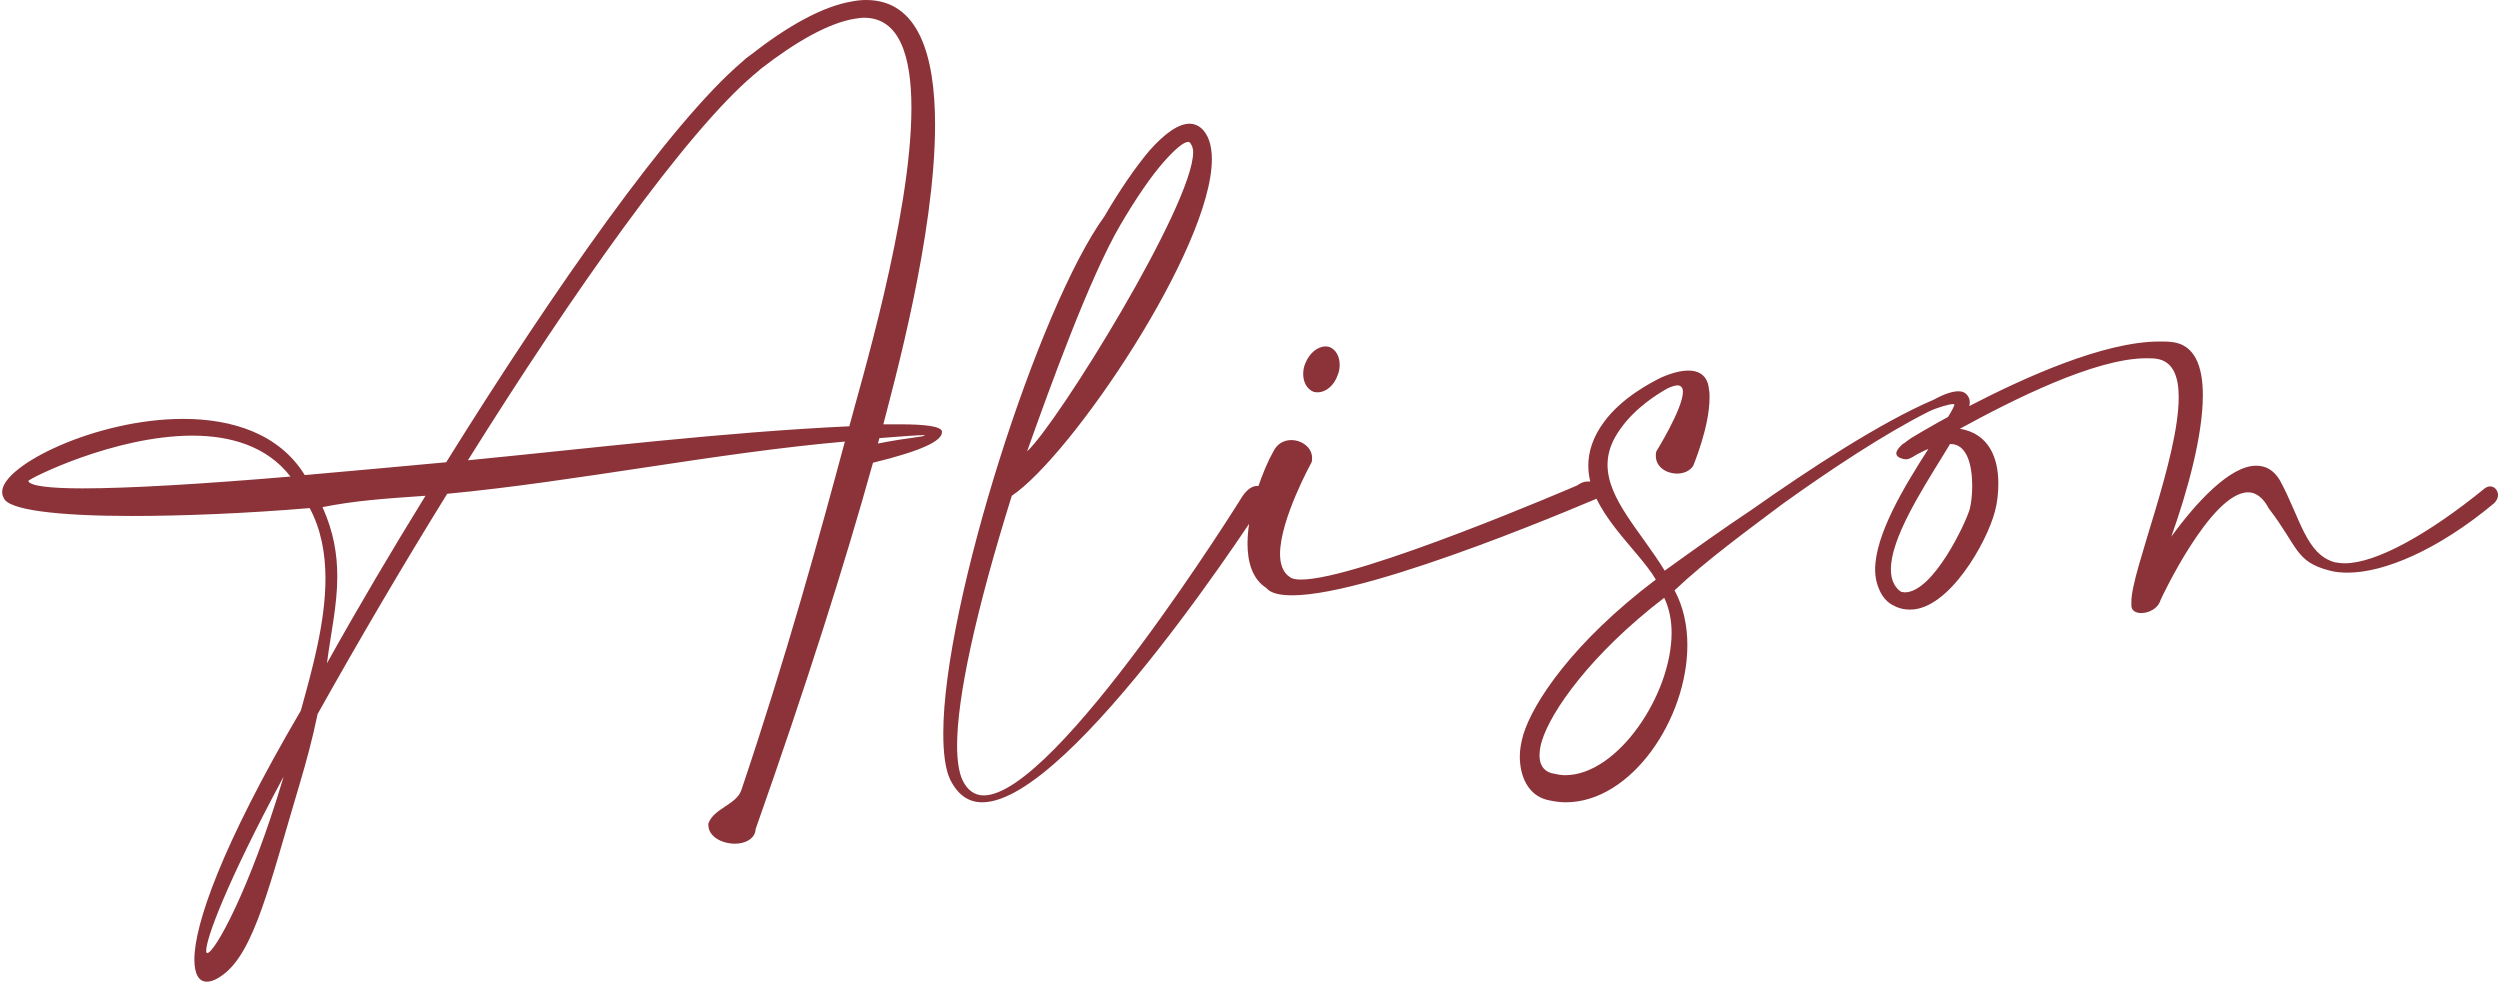 <svg width="487" height="192" viewBox="0 0 487 192" fill="none" xmlns="http://www.w3.org/2000/svg">
<path d="M137.992 160.416C139.048 157.44 143.464 156.768 144.424 153.888C153.256 127.68 159.688 104.256 164.584 86.016C139.336 88.224 112.36 93.792 87.112 96.192C78.376 110.304 69.928 124.704 61.864 139.104C60.904 143.808 59.656 148.416 58.312 152.928C52.552 172.224 49.576 185.376 43.432 189.888C42.28 190.752 41.224 191.232 40.264 191.232C38.824 191.232 37.864 189.888 37.864 186.912C37.864 180.192 43.048 164.928 58.6 138.432C60.808 130.464 63.4 121.248 63.4 112.704C63.4 107.808 62.536 103.104 60.328 98.976C47.656 100.032 35.56 100.512 25.672 100.512C11.368 100.512 1.48 99.36 0.712 96.96C0.52 96.576 0.424 96.288 0.424 95.808C0.424 90.624 18.76 81.6 35.656 81.6C45.256 81.6 54.376 84.48 59.368 92.544C68.2 91.776 77.512 90.912 86.92 90.048C107.944 56.256 130.696 23.808 144.616 12C145.096 11.52 145.576 11.136 146.152 10.752C153.256 5.184 160.168 1.248 165.928 0.288C166.888 0.096 167.848 0 168.712 0C178.888 0 182.152 10.656 182.152 24.288C182.152 45.792 174.088 74.784 172.072 82.656H175.24C180.232 82.656 183.208 83.04 183.496 84V84.192C183.496 85.92 179.464 87.84 170.056 90.144C164.584 109.824 157.096 133.44 147.208 161.472C147.112 163.392 145.192 164.352 143.176 164.352C140.68 164.352 137.992 163.008 137.992 160.704V160.416ZM165.448 83.04C167.272 75.936 177.544 42.24 177.544 21.024C177.544 10.752 175.144 3.456 168.328 3.456C167.752 3.456 167.176 3.552 166.504 3.648C161.32 4.512 154.984 8.16 148.168 13.44C147.784 13.824 147.4 14.112 146.824 14.592C133.48 25.92 111.688 56.832 91.144 89.664C115.72 87.264 140.872 84.192 165.448 83.04ZM171.016 86.4C177.256 85.152 180.136 85.152 180.136 84.768H179.848C178.984 84.768 175.912 84.96 171.304 85.344L171.016 86.4ZM82.888 96.576C74.536 97.152 69.16 97.536 62.824 98.784C65.032 103.68 65.704 108.096 65.704 112.32C65.704 117.888 64.456 123.264 63.688 129.216C69.832 118.176 76.264 107.328 82.888 96.576ZM55.24 151.296C44.104 172.032 40.168 182.784 40.168 185.184C40.168 185.568 40.264 185.664 40.36 185.664C41.8 185.664 48.616 173.376 55.048 151.968L55.24 151.296ZM56.584 92.832C51.976 86.88 44.872 84.864 37.48 84.864C22.216 84.864 5.512 93.312 5.512 93.696C5.8 94.656 9.64 95.136 16.072 95.136C25.192 95.136 39.592 94.272 56.584 92.832ZM200.073 87.936C206.025 82.464 232.425 39.84 232.425 29.664C232.425 29.184 232.329 28.8 232.233 28.512C231.945 27.936 231.753 27.648 231.561 27.648H231.465C230.505 27.648 228.777 29.184 226.569 31.68C224.073 34.56 221.193 38.784 218.217 43.872C212.265 54.048 204.585 75.264 200.073 87.936ZM197.097 96.576C189.993 119.328 186.441 135.936 186.441 145.248C186.441 148.224 186.825 150.528 187.497 151.968C188.457 153.984 189.897 154.944 191.625 154.944C205.737 154.944 241.929 96.864 242.025 96.672C242.985 95.232 244.041 94.656 244.905 94.656C245.961 94.656 246.729 95.424 246.729 96.768V96.864C246.633 97.056 208.713 156.288 191.337 156.288C188.745 156.288 186.633 154.944 185.097 151.872C184.137 149.856 183.753 146.688 183.753 142.848C183.753 117.696 202.377 59.712 215.145 42.144C218.217 36.864 221.289 32.448 223.881 29.376C226.857 26.016 229.545 24.096 231.753 24.096H231.849C233.481 24.192 234.729 25.248 235.497 27.264C235.881 28.32 236.073 29.568 236.073 31.008C236.073 48.288 208.713 88.8 197.097 96.576ZM255.496 90.048C255.496 90.048 249.352 101.184 249.352 107.904C249.352 109.92 249.928 111.552 251.272 112.416C251.752 112.8 252.52 112.896 253.48 112.896C264.712 112.896 307.24 94.56 307.24 94.56C308.008 93.984 308.68 93.792 309.352 93.792C311.08 93.792 312.328 95.136 312.328 96.096C312.328 96.288 312.328 96.48 312.136 96.672C312.04 96.672 267.784 115.968 251.752 115.968C249.352 115.968 247.528 115.584 246.664 114.528C243.976 112.8 243.016 109.536 243.016 105.888C243.016 99.168 246.28 91.008 248.008 88.032C248.776 86.4 250.12 85.728 251.56 85.728C253.576 85.728 255.592 87.168 255.592 89.184C255.592 89.472 255.592 89.76 255.496 90.048ZM258.952 67.584C260.2 68.064 260.968 69.408 260.968 71.04C260.968 71.712 260.872 72.384 260.584 73.056C259.912 75.072 258.28 76.416 256.744 76.416C256.456 76.416 256.168 76.416 255.88 76.32C254.632 75.84 253.864 74.496 253.864 72.864C253.864 72.192 253.96 71.52 254.248 70.848C255.016 68.832 256.648 67.488 258.184 67.488C258.472 67.488 258.664 67.488 258.952 67.584ZM347.323 98.112C340.411 103.296 332.155 109.344 326.299 114.912L326.203 115.008C327.931 118.176 328.699 121.92 328.699 125.664C328.699 139.968 317.851 156.288 304.987 156.288C303.835 156.288 302.587 156.096 301.339 155.808C297.595 154.848 296.059 151.104 296.059 147.36C296.059 145.92 296.347 144.48 296.731 143.136C298.651 136.8 306.427 125.088 322.555 112.896C319.003 106.848 309.403 99.552 309.403 90.72C309.403 88.032 310.267 85.152 312.475 82.176C315.931 77.472 321.499 74.592 323.611 73.536C325.819 72.576 327.547 72.192 328.891 72.192C331.579 72.192 332.731 73.728 332.923 75.936C333.019 76.416 333.019 76.896 333.019 77.472C333.019 83.232 329.851 90.624 329.851 90.72C329.179 91.776 327.931 92.256 326.683 92.256C324.667 92.256 322.555 91.008 322.555 88.8C322.555 88.512 322.555 88.224 322.651 87.936C322.651 87.936 327.835 79.584 327.835 76.32C327.835 75.552 327.451 75.072 326.779 75.072C326.299 75.072 325.723 75.264 324.859 75.648C322.939 76.704 318.619 79.392 315.739 83.424C313.915 85.92 313.147 88.224 313.147 90.528C313.147 97.248 319.579 103.488 324.283 111.168C330.139 106.944 335.515 103.104 341.275 99.264C352.315 91.488 366.331 82.272 376.699 77.856C378.811 76.704 380.347 76.224 381.499 76.224C382.459 76.224 383.035 76.608 383.419 77.28C383.611 77.568 383.707 77.952 383.707 78.336C383.707 78.528 383.707 78.816 383.611 79.104C394.363 73.536 409.819 66.528 420.667 66.528C421.435 66.528 422.299 66.528 423.067 66.624C427.483 67.104 429.115 71.232 429.115 76.992C429.115 84.864 426.139 95.616 422.971 104.544C427.771 97.92 434.395 90.72 439.483 90.72C441.307 90.72 442.843 91.488 444.091 93.504C448.123 100.896 449.179 108 454.843 109.536C455.419 109.632 456.091 109.728 456.763 109.728C462.907 109.728 473.179 103.968 484.027 95.136C484.411 94.848 484.795 94.752 485.083 94.752C485.947 94.752 486.619 95.52 486.619 96.48C486.619 96.96 486.331 97.632 485.755 98.112C474.907 107.136 464.443 111.552 457.339 111.552C456.091 111.552 454.939 111.456 453.883 111.168C447.067 109.44 447.739 106.56 441.979 99.072C440.827 96.864 439.387 95.904 437.947 95.904C430.651 95.904 420.859 116.832 420.859 116.928C420.379 118.56 418.555 119.424 417.115 119.424C416.059 119.424 415.195 118.944 415.195 117.984V117.12C415.195 111.36 424.411 89.28 424.411 77.376C424.411 73.44 423.355 70.656 420.571 69.984C419.803 69.792 418.939 69.792 418.075 69.792C408.091 69.792 391.963 77.952 381.787 83.52C387.451 84.48 389.275 89.184 389.275 94.176C389.275 96 389.083 97.92 388.603 99.648C387.067 105.6 379.675 118.752 372.091 118.752C371.035 118.752 369.979 118.56 368.923 117.984C367.867 117.504 367.003 116.64 366.331 115.392C365.659 114.048 365.275 112.608 365.275 110.976C365.275 104.064 371.035 94.656 375.643 87.456C374.875 87.744 374.203 88.128 373.435 88.512L372.475 89.088C372.187 89.184 371.995 89.28 371.899 89.376C371.611 89.472 371.323 89.472 371.131 89.472C369.979 89.28 369.403 88.896 369.403 88.32C369.403 87.84 369.787 87.264 370.651 86.496C370.651 86.496 370.747 86.4 370.843 86.4C371.227 86.112 371.707 85.728 372.283 85.344C373.531 84.576 375.355 83.52 377.563 82.272L379.483 81.216C380.347 79.872 380.731 78.912 380.731 78.816C380.731 78.816 380.635 78.72 380.443 78.72C379.675 78.72 377.371 79.392 375.739 80.16C366.811 84.672 356.443 91.584 347.323 98.112ZM379.867 86.496L378.523 88.704C374.203 95.712 368.347 104.928 368.347 110.88C368.347 112.032 368.539 112.992 369.019 113.856C369.403 114.528 369.883 115.008 370.363 115.296C370.555 115.296 370.843 115.392 371.035 115.392C376.603 115.392 382.939 101.856 383.707 99.168C383.995 98.016 384.187 96.384 384.187 94.656C384.187 90.72 383.227 86.496 379.963 86.496H379.867ZM324.187 116.448C309.787 127.488 302.107 138.624 300.379 144.288C300.091 145.152 299.899 146.208 299.899 147.168C299.899 148.704 300.475 150.144 302.299 150.624C303.163 150.816 304.027 151.008 304.891 151.008C315.163 151.008 325.627 135.264 325.627 123.264C325.627 120.768 325.147 118.464 324.187 116.448Z" fill="#8B3339"/>
</svg>
